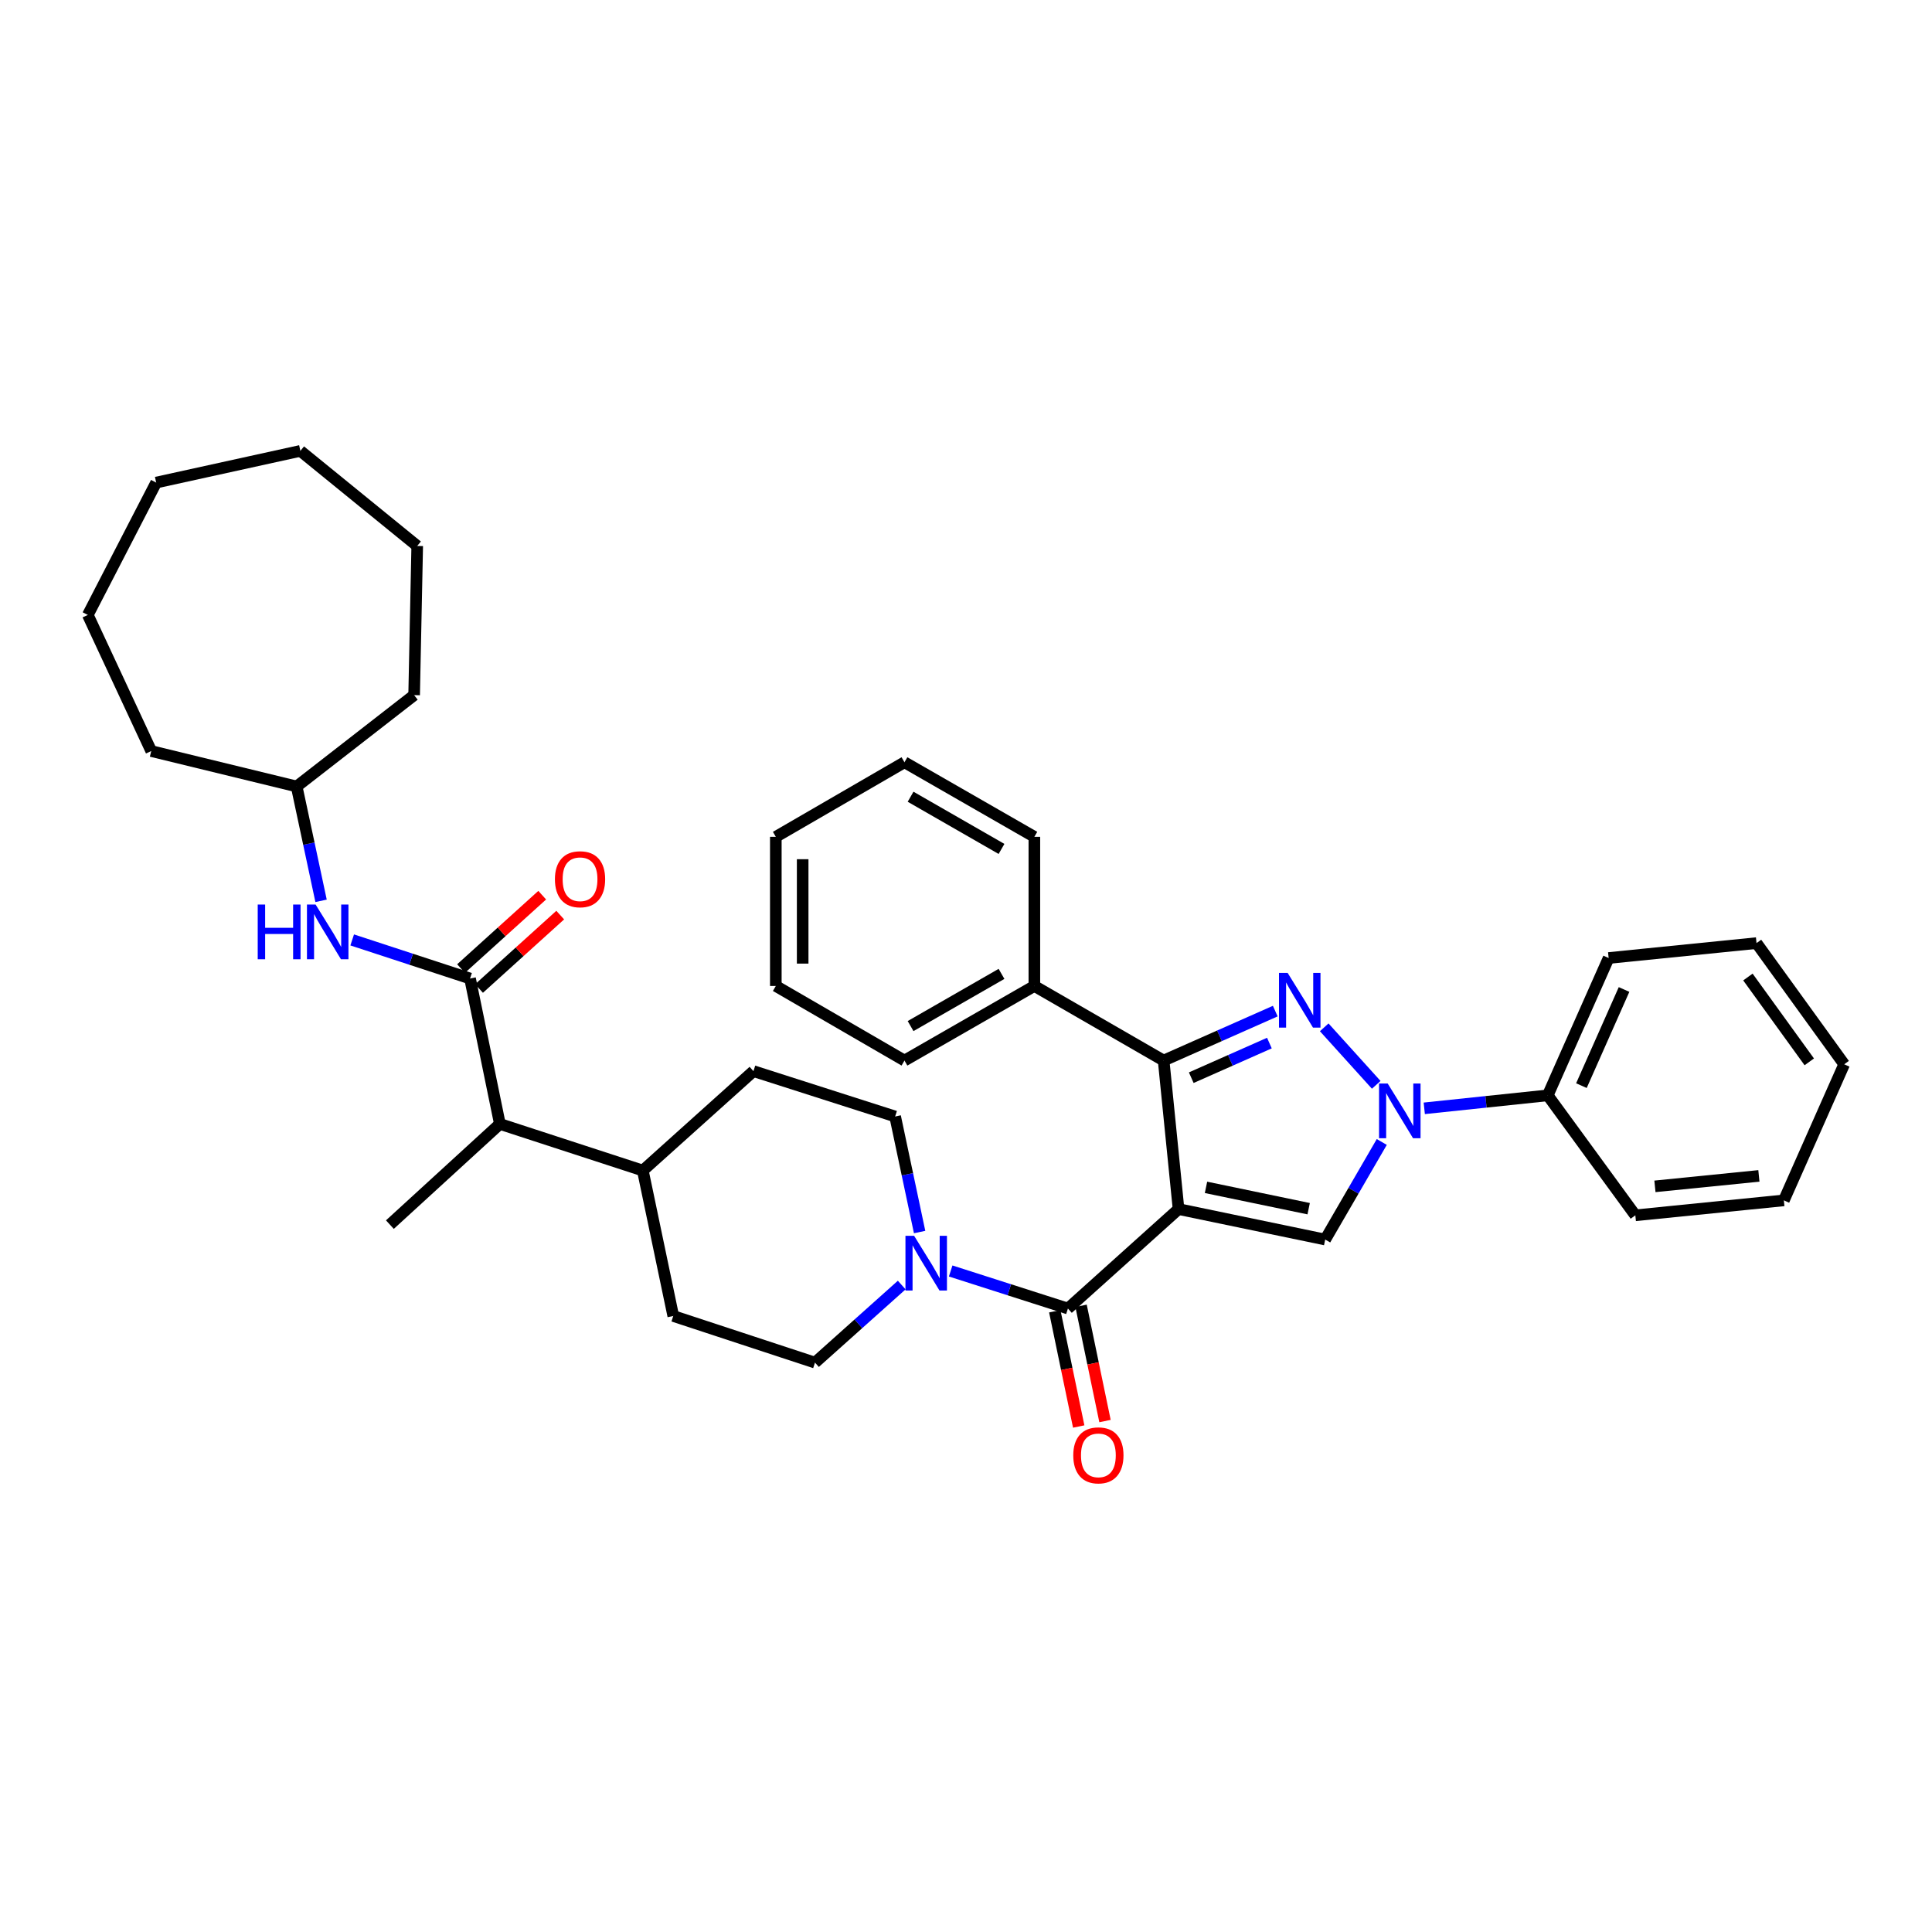 <?xml version='1.0' encoding='iso-8859-1'?>
<svg version='1.1' baseProfile='full'
              xmlns='http://www.w3.org/2000/svg'
                      xmlns:rdkit='http://www.rdkit.org/xml'
                      xmlns:xlink='http://www.w3.org/1999/xlink'
                  xml:space='preserve'
width='1000px' height='1000px' viewBox='0 0 1000 1000'>
<!-- END OF HEADER -->
<rect style='opacity:1.0;fill:#FFFFFF;stroke:none' width='1000' height='1000' x='0' y='0'> </rect>
<path class='bond-1' d='M 610.012,625.816 L 602.299,548.941' style='fill:none;fill-rule:evenodd;stroke:#000000;stroke-width:6px;stroke-linecap:butt;stroke-linejoin:miter;stroke-opacity:1' />
<path class='bond-3' d='M 610.012,625.816 L 685.921,641.589' style='fill:none;fill-rule:evenodd;stroke:#000000;stroke-width:6px;stroke-linecap:butt;stroke-linejoin:miter;stroke-opacity:1' />
<path class='bond-3' d='M 624.225,614.575 L 677.362,625.617' style='fill:none;fill-rule:evenodd;stroke:#000000;stroke-width:6px;stroke-linecap:butt;stroke-linejoin:miter;stroke-opacity:1' />
<path class='bond-4' d='M 610.012,625.816 L 552.755,677.297' style='fill:none;fill-rule:evenodd;stroke:#000000;stroke-width:6px;stroke-linecap:butt;stroke-linejoin:miter;stroke-opacity:1' />
<path class='bond-0' d='M 660.076,523.346 L 631.187,536.144' style='fill:none;fill-rule:evenodd;stroke:#0000FF;stroke-width:6px;stroke-linecap:butt;stroke-linejoin:miter;stroke-opacity:1' />
<path class='bond-0' d='M 631.187,536.144 L 602.299,548.941' style='fill:none;fill-rule:evenodd;stroke:#000000;stroke-width:6px;stroke-linecap:butt;stroke-linejoin:miter;stroke-opacity:1' />
<path class='bond-0' d='M 657.038,539.891 L 636.816,548.85' style='fill:none;fill-rule:evenodd;stroke:#0000FF;stroke-width:6px;stroke-linecap:butt;stroke-linejoin:miter;stroke-opacity:1' />
<path class='bond-0' d='M 636.816,548.85 L 616.594,557.808' style='fill:none;fill-rule:evenodd;stroke:#000000;stroke-width:6px;stroke-linecap:butt;stroke-linejoin:miter;stroke-opacity:1' />
<path class='bond-36' d='M 685.412,531.744 L 712.334,561.511' style='fill:none;fill-rule:evenodd;stroke:#0000FF;stroke-width:6px;stroke-linecap:butt;stroke-linejoin:miter;stroke-opacity:1' />
<path class='bond-11' d='M 602.299,548.941 L 535.384,510.338' style='fill:none;fill-rule:evenodd;stroke:#000000;stroke-width:6px;stroke-linecap:butt;stroke-linejoin:miter;stroke-opacity:1' />
<path class='bond-2' d='M 715.206,591.083 L 700.563,616.336' style='fill:none;fill-rule:evenodd;stroke:#0000FF;stroke-width:6px;stroke-linecap:butt;stroke-linejoin:miter;stroke-opacity:1' />
<path class='bond-2' d='M 700.563,616.336 L 685.921,641.589' style='fill:none;fill-rule:evenodd;stroke:#000000;stroke-width:6px;stroke-linecap:butt;stroke-linejoin:miter;stroke-opacity:1' />
<path class='bond-9' d='M 737.197,573.668 L 769.151,570.311' style='fill:none;fill-rule:evenodd;stroke:#0000FF;stroke-width:6px;stroke-linecap:butt;stroke-linejoin:miter;stroke-opacity:1' />
<path class='bond-9' d='M 769.151,570.311 L 801.105,566.954' style='fill:none;fill-rule:evenodd;stroke:#000000;stroke-width:6px;stroke-linecap:butt;stroke-linejoin:miter;stroke-opacity:1' />
<path class='bond-5' d='M 552.755,677.297 L 522.411,667.578' style='fill:none;fill-rule:evenodd;stroke:#000000;stroke-width:6px;stroke-linecap:butt;stroke-linejoin:miter;stroke-opacity:1' />
<path class='bond-5' d='M 522.411,667.578 L 492.067,657.86' style='fill:none;fill-rule:evenodd;stroke:#0000FF;stroke-width:6px;stroke-linecap:butt;stroke-linejoin:miter;stroke-opacity:1' />
<path class='bond-10' d='M 545.952,678.71 L 552.146,708.536' style='fill:none;fill-rule:evenodd;stroke:#000000;stroke-width:6px;stroke-linecap:butt;stroke-linejoin:miter;stroke-opacity:1' />
<path class='bond-10' d='M 552.146,708.536 L 558.341,738.361' style='fill:none;fill-rule:evenodd;stroke:#FF0000;stroke-width:6px;stroke-linecap:butt;stroke-linejoin:miter;stroke-opacity:1' />
<path class='bond-10' d='M 559.559,675.884 L 565.753,705.71' style='fill:none;fill-rule:evenodd;stroke:#000000;stroke-width:6px;stroke-linecap:butt;stroke-linejoin:miter;stroke-opacity:1' />
<path class='bond-10' d='M 565.753,705.71 L 571.947,735.535' style='fill:none;fill-rule:evenodd;stroke:#FF0000;stroke-width:6px;stroke-linecap:butt;stroke-linejoin:miter;stroke-opacity:1' />
<path class='bond-13' d='M 466.73,665.137 L 444.283,685.214' style='fill:none;fill-rule:evenodd;stroke:#0000FF;stroke-width:6px;stroke-linecap:butt;stroke-linejoin:miter;stroke-opacity:1' />
<path class='bond-13' d='M 444.283,685.214 L 421.836,705.292' style='fill:none;fill-rule:evenodd;stroke:#000000;stroke-width:6px;stroke-linecap:butt;stroke-linejoin:miter;stroke-opacity:1' />
<path class='bond-14' d='M 475.992,637.703 L 469.659,607.799' style='fill:none;fill-rule:evenodd;stroke:#0000FF;stroke-width:6px;stroke-linecap:butt;stroke-linejoin:miter;stroke-opacity:1' />
<path class='bond-14' d='M 469.659,607.799 L 463.327,577.894' style='fill:none;fill-rule:evenodd;stroke:#000000;stroke-width:6px;stroke-linecap:butt;stroke-linejoin:miter;stroke-opacity:1' />
<path class='bond-6' d='M 243.296,506.485 L 258.737,581.754' style='fill:none;fill-rule:evenodd;stroke:#000000;stroke-width:6px;stroke-linecap:butt;stroke-linejoin:miter;stroke-opacity:1' />
<path class='bond-7' d='M 243.296,506.485 L 212.796,496.495' style='fill:none;fill-rule:evenodd;stroke:#000000;stroke-width:6px;stroke-linecap:butt;stroke-linejoin:miter;stroke-opacity:1' />
<path class='bond-7' d='M 212.796,496.495 L 182.296,486.504' style='fill:none;fill-rule:evenodd;stroke:#0000FF;stroke-width:6px;stroke-linecap:butt;stroke-linejoin:miter;stroke-opacity:1' />
<path class='bond-12' d='M 247.956,511.64 L 268.963,492.647' style='fill:none;fill-rule:evenodd;stroke:#000000;stroke-width:6px;stroke-linecap:butt;stroke-linejoin:miter;stroke-opacity:1' />
<path class='bond-12' d='M 268.963,492.647 L 289.97,473.655' style='fill:none;fill-rule:evenodd;stroke:#FF0000;stroke-width:6px;stroke-linecap:butt;stroke-linejoin:miter;stroke-opacity:1' />
<path class='bond-12' d='M 238.636,501.331 L 259.643,482.339' style='fill:none;fill-rule:evenodd;stroke:#000000;stroke-width:6px;stroke-linecap:butt;stroke-linejoin:miter;stroke-opacity:1' />
<path class='bond-12' d='M 259.643,482.339 L 280.649,463.346' style='fill:none;fill-rule:evenodd;stroke:#FF0000;stroke-width:6px;stroke-linecap:butt;stroke-linejoin:miter;stroke-opacity:1' />
<path class='bond-18' d='M 166.185,466.267 L 159.868,436.674' style='fill:none;fill-rule:evenodd;stroke:#0000FF;stroke-width:6px;stroke-linecap:butt;stroke-linejoin:miter;stroke-opacity:1' />
<path class='bond-18' d='M 159.868,436.674 L 153.551,407.082' style='fill:none;fill-rule:evenodd;stroke:#000000;stroke-width:6px;stroke-linecap:butt;stroke-linejoin:miter;stroke-opacity:1' />
<path class='bond-8' d='M 258.737,581.754 L 332.724,605.873' style='fill:none;fill-rule:evenodd;stroke:#000000;stroke-width:6px;stroke-linecap:butt;stroke-linejoin:miter;stroke-opacity:1' />
<path class='bond-19' d='M 258.737,581.754 L 201.805,633.861' style='fill:none;fill-rule:evenodd;stroke:#000000;stroke-width:6px;stroke-linecap:butt;stroke-linejoin:miter;stroke-opacity:1' />
<path class='bond-20' d='M 801.105,566.954 L 832.629,495.862' style='fill:none;fill-rule:evenodd;stroke:#000000;stroke-width:6px;stroke-linecap:butt;stroke-linejoin:miter;stroke-opacity:1' />
<path class='bond-20' d='M 818.538,561.923 L 840.604,512.159' style='fill:none;fill-rule:evenodd;stroke:#000000;stroke-width:6px;stroke-linecap:butt;stroke-linejoin:miter;stroke-opacity:1' />
<path class='bond-21' d='M 801.105,566.954 L 846.449,629.043' style='fill:none;fill-rule:evenodd;stroke:#000000;stroke-width:6px;stroke-linecap:butt;stroke-linejoin:miter;stroke-opacity:1' />
<path class='bond-22' d='M 535.384,510.338 L 468.152,548.941' style='fill:none;fill-rule:evenodd;stroke:#000000;stroke-width:6px;stroke-linecap:butt;stroke-linejoin:miter;stroke-opacity:1' />
<path class='bond-22' d='M 518.379,504.077 L 471.317,531.099' style='fill:none;fill-rule:evenodd;stroke:#000000;stroke-width:6px;stroke-linecap:butt;stroke-linejoin:miter;stroke-opacity:1' />
<path class='bond-23' d='M 535.384,510.338 L 535.384,433.147' style='fill:none;fill-rule:evenodd;stroke:#000000;stroke-width:6px;stroke-linecap:butt;stroke-linejoin:miter;stroke-opacity:1' />
<path class='bond-17' d='M 421.836,705.292 L 348.482,681.157' style='fill:none;fill-rule:evenodd;stroke:#000000;stroke-width:6px;stroke-linecap:butt;stroke-linejoin:miter;stroke-opacity:1' />
<path class='bond-16' d='M 463.327,577.894 L 389.988,554.415' style='fill:none;fill-rule:evenodd;stroke:#000000;stroke-width:6px;stroke-linecap:butt;stroke-linejoin:miter;stroke-opacity:1' />
<path class='bond-15' d='M 332.724,605.873 L 389.988,554.415' style='fill:none;fill-rule:evenodd;stroke:#000000;stroke-width:6px;stroke-linecap:butt;stroke-linejoin:miter;stroke-opacity:1' />
<path class='bond-37' d='M 332.724,605.873 L 348.482,681.157' style='fill:none;fill-rule:evenodd;stroke:#000000;stroke-width:6px;stroke-linecap:butt;stroke-linejoin:miter;stroke-opacity:1' />
<path class='bond-24' d='M 153.551,407.082 L 214.351,359.801' style='fill:none;fill-rule:evenodd;stroke:#000000;stroke-width:6px;stroke-linecap:butt;stroke-linejoin:miter;stroke-opacity:1' />
<path class='bond-25' d='M 153.551,407.082 L 78.283,388.746' style='fill:none;fill-rule:evenodd;stroke:#000000;stroke-width:6px;stroke-linecap:butt;stroke-linejoin:miter;stroke-opacity:1' />
<path class='bond-28' d='M 832.629,495.862 L 909.171,488.149' style='fill:none;fill-rule:evenodd;stroke:#000000;stroke-width:6px;stroke-linecap:butt;stroke-linejoin:miter;stroke-opacity:1' />
<path class='bond-29' d='M 846.449,629.043 L 923.323,621.315' style='fill:none;fill-rule:evenodd;stroke:#000000;stroke-width:6px;stroke-linecap:butt;stroke-linejoin:miter;stroke-opacity:1' />
<path class='bond-29' d='M 856.59,614.056 L 910.402,608.646' style='fill:none;fill-rule:evenodd;stroke:#000000;stroke-width:6px;stroke-linecap:butt;stroke-linejoin:miter;stroke-opacity:1' />
<path class='bond-26' d='M 468.152,548.941 L 401.562,510.338' style='fill:none;fill-rule:evenodd;stroke:#000000;stroke-width:6px;stroke-linecap:butt;stroke-linejoin:miter;stroke-opacity:1' />
<path class='bond-27' d='M 535.384,433.147 L 468.152,394.544' style='fill:none;fill-rule:evenodd;stroke:#000000;stroke-width:6px;stroke-linecap:butt;stroke-linejoin:miter;stroke-opacity:1' />
<path class='bond-27' d='M 518.379,439.408 L 471.317,412.386' style='fill:none;fill-rule:evenodd;stroke:#000000;stroke-width:6px;stroke-linecap:butt;stroke-linejoin:miter;stroke-opacity:1' />
<path class='bond-30' d='M 214.351,359.801 L 215.95,282.594' style='fill:none;fill-rule:evenodd;stroke:#000000;stroke-width:6px;stroke-linecap:butt;stroke-linejoin:miter;stroke-opacity:1' />
<path class='bond-31' d='M 78.283,388.746 L 45.455,318.295' style='fill:none;fill-rule:evenodd;stroke:#000000;stroke-width:6px;stroke-linecap:butt;stroke-linejoin:miter;stroke-opacity:1' />
<path class='bond-38' d='M 401.562,510.338 L 401.562,433.147' style='fill:none;fill-rule:evenodd;stroke:#000000;stroke-width:6px;stroke-linecap:butt;stroke-linejoin:miter;stroke-opacity:1' />
<path class='bond-38' d='M 415.459,498.759 L 415.459,444.726' style='fill:none;fill-rule:evenodd;stroke:#000000;stroke-width:6px;stroke-linecap:butt;stroke-linejoin:miter;stroke-opacity:1' />
<path class='bond-32' d='M 468.152,394.544 L 401.562,433.147' style='fill:none;fill-rule:evenodd;stroke:#000000;stroke-width:6px;stroke-linecap:butt;stroke-linejoin:miter;stroke-opacity:1' />
<path class='bond-39' d='M 909.171,488.149 L 954.545,550.879' style='fill:none;fill-rule:evenodd;stroke:#000000;stroke-width:6px;stroke-linecap:butt;stroke-linejoin:miter;stroke-opacity:1' />
<path class='bond-39' d='M 904.717,505.703 L 936.479,549.614' style='fill:none;fill-rule:evenodd;stroke:#000000;stroke-width:6px;stroke-linecap:butt;stroke-linejoin:miter;stroke-opacity:1' />
<path class='bond-33' d='M 923.323,621.315 L 954.545,550.879' style='fill:none;fill-rule:evenodd;stroke:#000000;stroke-width:6px;stroke-linecap:butt;stroke-linejoin:miter;stroke-opacity:1' />
<path class='bond-34' d='M 215.95,282.594 L 155.474,233.375' style='fill:none;fill-rule:evenodd;stroke:#000000;stroke-width:6px;stroke-linecap:butt;stroke-linejoin:miter;stroke-opacity:1' />
<path class='bond-35' d='M 45.455,318.295 L 80.838,249.782' style='fill:none;fill-rule:evenodd;stroke:#000000;stroke-width:6px;stroke-linecap:butt;stroke-linejoin:miter;stroke-opacity:1' />
<path class='bond-40' d='M 155.474,233.375 L 80.838,249.782' style='fill:none;fill-rule:evenodd;stroke:#000000;stroke-width:6px;stroke-linecap:butt;stroke-linejoin:miter;stroke-opacity:1' />
<path  class='atom-1' d='M 666.482 503.574
L 675.762 518.574
Q 676.682 520.054, 678.162 522.734
Q 679.642 525.414, 679.722 525.574
L 679.722 503.574
L 683.482 503.574
L 683.482 531.894
L 679.602 531.894
L 669.642 515.494
Q 668.482 513.574, 667.242 511.374
Q 666.042 509.174, 665.682 508.494
L 665.682 531.894
L 662.002 531.894
L 662.002 503.574
L 666.482 503.574
' fill='#0000FF'/>
<path  class='atom-3' d='M 718.272 560.839
L 727.552 575.839
Q 728.472 577.319, 729.952 579.999
Q 731.432 582.679, 731.512 582.839
L 731.512 560.839
L 735.272 560.839
L 735.272 589.159
L 731.392 589.159
L 721.432 572.759
Q 720.272 570.839, 719.032 568.639
Q 717.832 566.439, 717.472 565.759
L 717.472 589.159
L 713.792 589.159
L 713.792 560.839
L 718.272 560.839
' fill='#0000FF'/>
<path  class='atom-6' d='M 473.141 639.643
L 482.421 654.643
Q 483.341 656.123, 484.821 658.803
Q 486.301 661.483, 486.381 661.643
L 486.381 639.643
L 490.141 639.643
L 490.141 667.963
L 486.261 667.963
L 476.301 651.563
Q 475.141 649.643, 473.901 647.443
Q 472.701 645.243, 472.341 644.563
L 472.341 667.963
L 468.661 667.963
L 468.661 639.643
L 473.141 639.643
' fill='#0000FF'/>
<path  class='atom-8' d='M 133.398 468.191
L 137.238 468.191
L 137.238 480.231
L 151.718 480.231
L 151.718 468.191
L 155.558 468.191
L 155.558 496.511
L 151.718 496.511
L 151.718 483.431
L 137.238 483.431
L 137.238 496.511
L 133.398 496.511
L 133.398 468.191
' fill='#0000FF'/>
<path  class='atom-8' d='M 163.358 468.191
L 172.638 483.191
Q 173.558 484.671, 175.038 487.351
Q 176.518 490.031, 176.598 490.191
L 176.598 468.191
L 180.358 468.191
L 180.358 496.511
L 176.478 496.511
L 166.518 480.111
Q 165.358 478.191, 164.118 475.991
Q 162.918 473.791, 162.558 473.111
L 162.558 496.511
L 158.878 496.511
L 158.878 468.191
L 163.358 468.191
' fill='#0000FF'/>
<path  class='atom-11' d='M 555.521 753.287
Q 555.521 746.487, 558.881 742.687
Q 562.241 738.887, 568.521 738.887
Q 574.801 738.887, 578.161 742.687
Q 581.521 746.487, 581.521 753.287
Q 581.521 760.167, 578.121 764.087
Q 574.721 767.967, 568.521 767.967
Q 562.281 767.967, 558.881 764.087
Q 555.521 760.207, 555.521 753.287
M 568.521 764.767
Q 572.841 764.767, 575.161 761.887
Q 577.521 758.967, 577.521 753.287
Q 577.521 747.727, 575.161 744.927
Q 572.841 742.087, 568.521 742.087
Q 564.201 742.087, 561.841 744.887
Q 559.521 747.687, 559.521 753.287
Q 559.521 759.007, 561.841 761.887
Q 564.201 764.767, 568.521 764.767
' fill='#FF0000'/>
<path  class='atom-13' d='M 287.228 455.092
Q 287.228 448.292, 290.588 444.492
Q 293.948 440.692, 300.228 440.692
Q 306.508 440.692, 309.868 444.492
Q 313.228 448.292, 313.228 455.092
Q 313.228 461.972, 309.828 465.892
Q 306.428 469.772, 300.228 469.772
Q 293.988 469.772, 290.588 465.892
Q 287.228 462.012, 287.228 455.092
M 300.228 466.572
Q 304.548 466.572, 306.868 463.692
Q 309.228 460.772, 309.228 455.092
Q 309.228 449.532, 306.868 446.732
Q 304.548 443.892, 300.228 443.892
Q 295.908 443.892, 293.548 446.692
Q 291.228 449.492, 291.228 455.092
Q 291.228 460.812, 293.548 463.692
Q 295.908 466.572, 300.228 466.572
' fill='#FF0000'/>
</svg>
